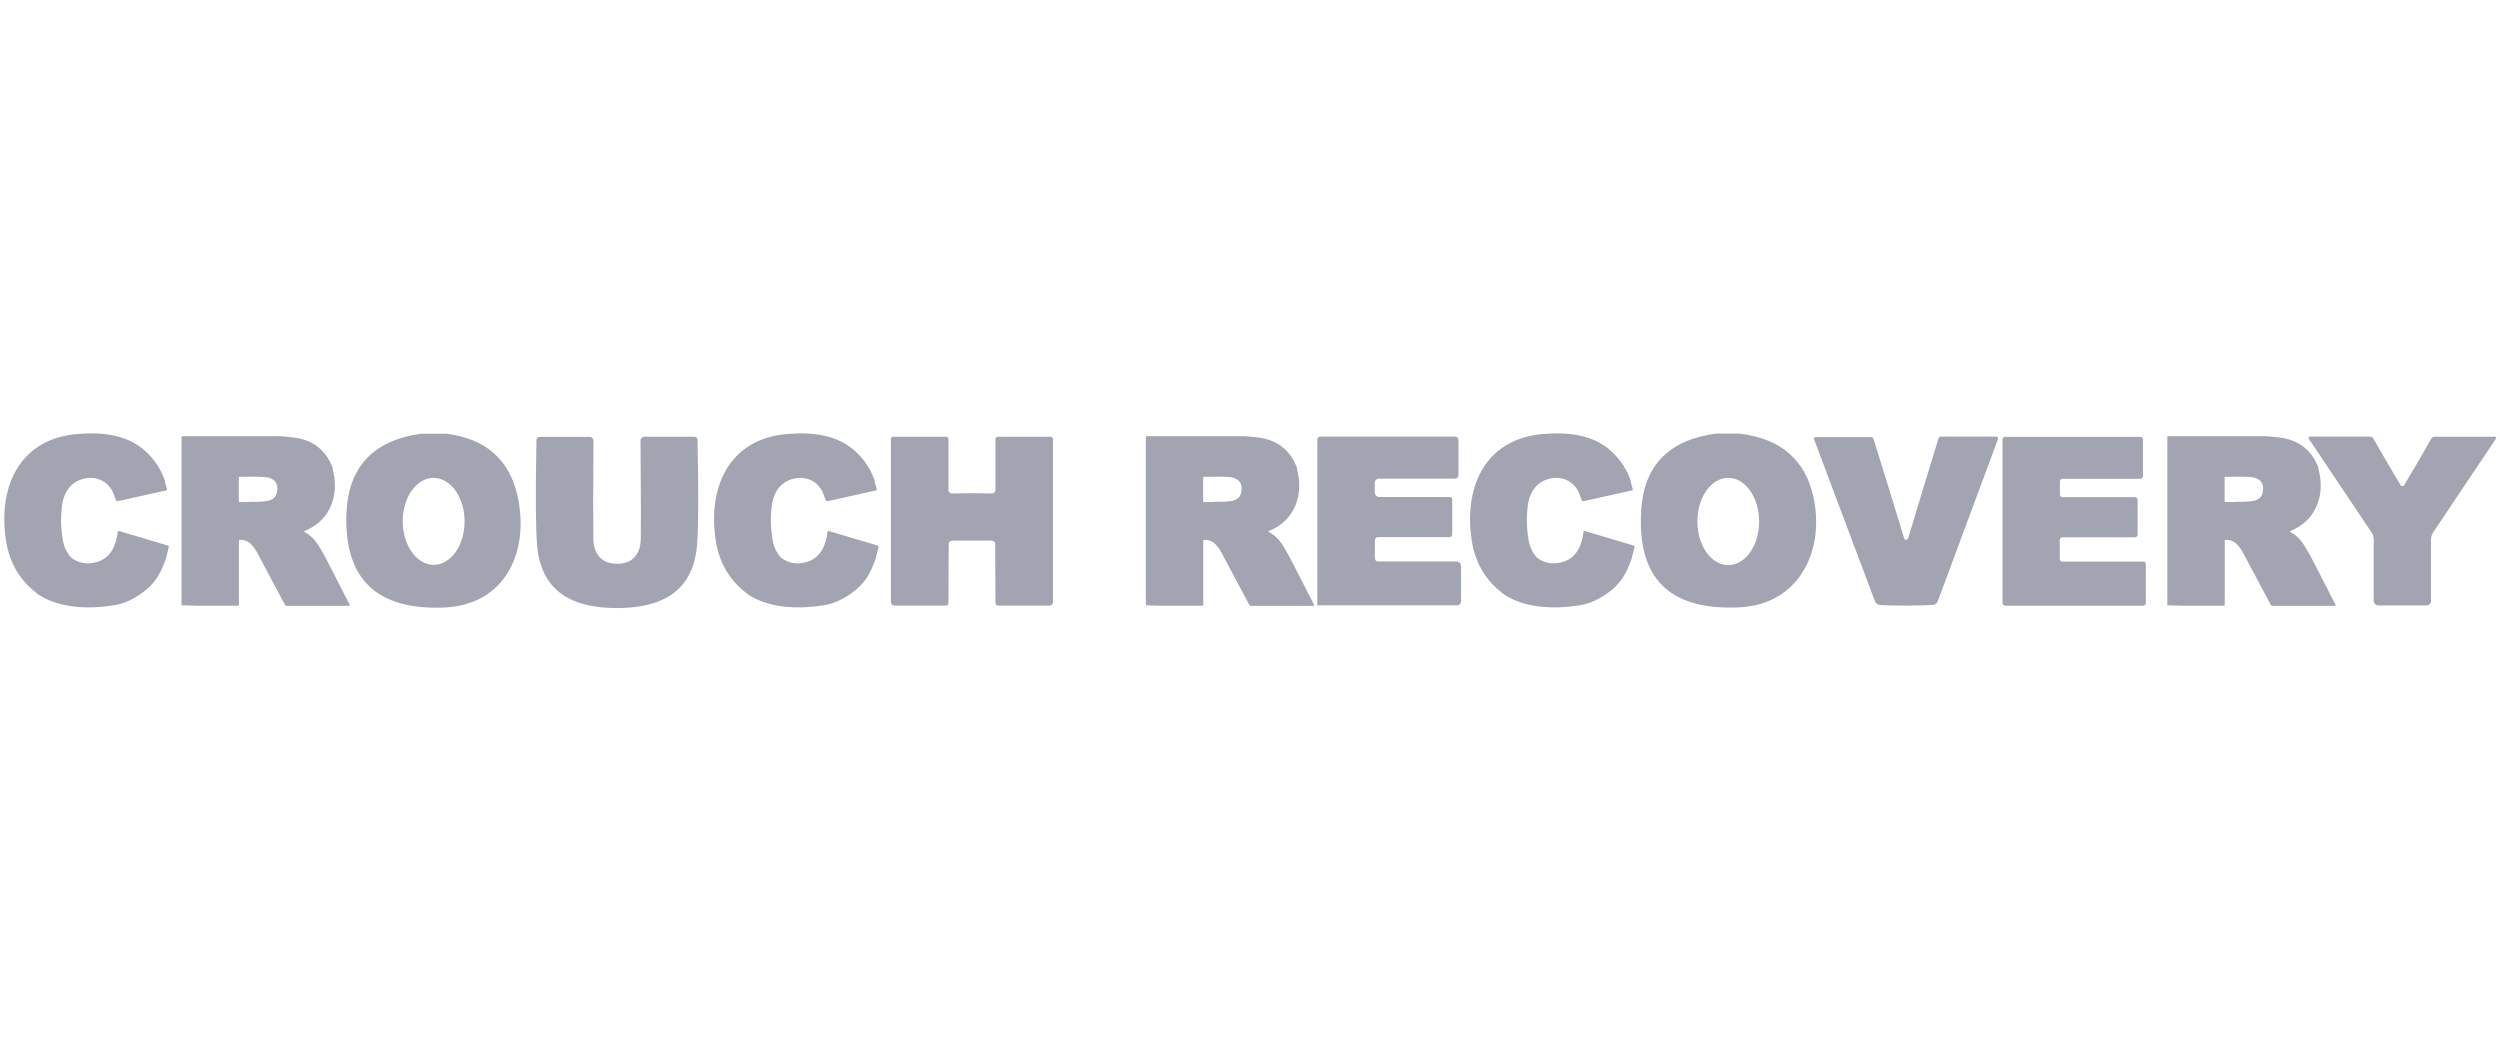 <?xml version="1.0" encoding="UTF-8"?>
<svg id="Layer_1" data-name="Layer 1" xmlns="http://www.w3.org/2000/svg" viewBox="0 0 192 80">
  <defs>
    <style>
      .cls-1 {
        fill: #a2a4b1;
        stroke-width: 0px;
      }
    </style>
  </defs>
  <path class="cls-1" d="m34.28,33.31c3.03.38,4.85,1.99,5.47,4.8.93,4.22-.91,8.36-5.66,8.55-5.12.2-7.62-2.16-7.49-7.08.1-3.66,2.01-5.75,5.73-6.27h1.95Zm-.97,10.07c1.31,0,2.38-1.5,2.37-3.34,0-1.84-1.07-3.34-2.38-3.34h0c-1.31,0-2.38,1.5-2.37,3.34,0,1.84,1.07,3.34,2.38,3.34h0Zm100.37-10.07c3.11.4,4.97,2.02,5.59,4.86.89,4.05-1.05,8.23-5.63,8.47-5.42.28-7.95-2.22-7.59-7.52.23-3.39,2.13-5.32,5.71-5.82h1.92Zm-.94,10.09c1.31,0,2.37-1.51,2.36-3.36h0c0-1.85-1.07-3.35-2.38-3.34h0c-1.31,0-2.37,1.51-2.36,3.36h0c0,1.85,1.07,3.35,2.38,3.34h0Zm-85.34-.1c1.18,0,1.8-.75,1.81-1.91.02-1.44.01-3.95-.02-7.54,0-.17.14-.31.31-.31h3.8c.18,0,.27.09.27.27.09,4.09.07,6.78-.04,8.07-.31,3.63-2.8,4.81-6.14,4.82-3.33,0-5.83-1.18-6.14-4.81-.11-1.29-.13-3.99-.05-8.07,0-.18.1-.27.27-.27h3.8c.17,0,.31.13.31.3-.03,3.59-.03,6.11-.01,7.55.02,1.15.64,1.9,1.81,1.9Zm27.26-5.42c.18,0,.69,0,1.53.02.14,0,.26-.11.26-.26,0,0,0,0,0,0v-3.9c0-.13.07-.2.2-.2h4.04c.1,0,.18.08.18.18v12.52c0,.15-.12.27-.27.27h-3.93c-.12,0-.22-.09-.22-.21h0s-.02-4.54-.02-4.54c0-.16-.13-.24-.38-.24h-2.81c-.25,0-.38.08-.38.24l-.02,4.54c0,.12-.1.21-.22.21h-3.93c-.15,0-.27-.12-.27-.27v-12.52c0-.1.08-.18.18-.18h4.04c.14,0,.2.07.2.2v3.9c0,.14.11.26.26.26,0,0,0,0,0,0,.84-.02,1.35-.02,1.53-.02Zm71.73,3.56c.08,0,.13-.04.16-.11.79-2.62,1.56-5.17,2.32-7.64.03-.1.1-.16.21-.16h4.24c.07,0,.13.06.13.14,0,.01,0,.03,0,.04l-4.62,12.44c-.07.19-.21.3-.42.31-.42.03-1.08.04-2,.05-.91,0-1.58-.01-1.99-.04-.21-.02-.35-.12-.43-.31l-4.67-12.42c-.03-.07,0-.15.08-.17.01,0,.03,0,.04,0h4.24c.11-.01.18.04.21.15.77,2.47,1.55,5.01,2.35,7.63.02.07.08.11.16.11Zm12.02-3.26h5.55c.12,0,.21.09.21.21v2.66c0,.12-.09.21-.21.21h-5.56c-.12,0-.21.09-.21.21h0v1.45c0,.12.09.21.21.21h6.19c.12,0,.21.09.21.21h0v2.97c0,.12-.09.21-.21.21h-10.59c-.12,0-.21-.09-.21-.21h0v-12.55c0-.12.09-.21.21-.21h10.37c.12,0,.21.09.21.21h0v2.8c0,.12-.09.21-.21.21h-5.96c-.12,0-.21.09-.21.21h0v.99c0,.12.09.21.21.21h0Zm26.09-.85h.1c.75-1.26,1.46-2.46,2.12-3.64.05-.1.14-.15.26-.15h4.63c.05,0,.1.05.1.1,0,.02,0,.04-.02.05l-4.82,7.19c-.11.17-.17.36-.17.56v4.69c0,.23-.13.35-.39.37-.05,0-.65,0-1.81,0s-1.76,0-1.81,0c-.26-.02-.39-.15-.39-.37v-4.69c0-.2-.06-.39-.17-.56l-4.82-7.19s-.01-.11.03-.14c.02,0,.03-.01.05-.02h4.63c.12,0,.21.06.26.16.66,1.17,1.37,2.38,2.12,3.63h.07s.02.01.02.01Zm-171.83-.31l.16.56s0,.07-.05.08l-3.23.72-.53.11s-.1-.02-.11-.06l-.25-.66c-.51-1.01-1.6-1.31-2.6-.88-.84.37-1.22,1.17-1.31,2.04-.1.93-.07,1.83.11,2.72.09.43.29.82.61,1.18.57.43,1.22.54,1.94.34,1.1-.3,1.51-1.29,1.63-2.32,0-.04.04-.07.09-.07,0,0,0,0,.01,0l3.73,1.11c.08.02.11.07.09.15l-.25.97c-.08.21-.17.42-.26.63-.31.71-.75,1.29-1.33,1.74-.77.6-1.55.97-2.34,1.1-1.84.3-4.05.27-5.71-.74-1.45-1.02-2.32-2.41-2.6-4.17-.65-4.05.93-7.86,5.48-8.24,1.94-.16,3.89.05,5.3,1.39.68.65,1.17,1.41,1.45,2.3Zm54.51,0l.16.56s0,.07-.05.08l-3.23.72-.53.11s-.1-.02-.11-.06l-.25-.66c-.51-1.01-1.6-1.31-2.6-.88-.84.37-1.22,1.17-1.31,2.04-.1.93-.07,1.83.11,2.72.09.43.29.82.61,1.18.57.43,1.22.54,1.94.34,1.1-.3,1.51-1.29,1.63-2.32,0-.04.04-.07.09-.07,0,0,0,0,.01,0l3.73,1.11c.08.02.11.07.09.15l-.25.97c-.08.21-.17.42-.26.63-.31.71-.75,1.29-1.33,1.74-.77.6-1.55.97-2.34,1.1-1.84.3-4.05.27-5.71-.74-1.45-1.02-2.32-2.41-2.6-4.17-.65-4.05.93-7.86,5.48-8.24,1.94-.16,3.89.05,5.3,1.39.68.65,1.17,1.41,1.45,2.3Zm58.06,0l.16.56s0,.07-.05.08l-3.23.72-.53.11s-.1-.02-.11-.06l-.25-.66c-.51-1.01-1.6-1.31-2.6-.88-.84.37-1.22,1.17-1.31,2.04-.1.93-.07,1.83.11,2.72.09.43.29.82.61,1.18.57.43,1.22.54,1.94.34,1.1-.3,1.51-1.29,1.63-2.32,0-.04.04-.07.09-.07,0,0,0,0,.01,0l3.73,1.11c.08.02.11.07.09.15l-.25.97c-.08.21-.17.42-.26.63-.31.71-.75,1.29-1.33,1.74-.77.6-1.55.97-2.34,1.1-1.84.3-4.05.27-5.71-.74-1.45-1.02-2.32-2.41-2.6-4.17-.65-4.05.93-7.86,5.48-8.24,1.94-.16,3.89.05,5.3,1.39.68.65,1.17,1.41,1.45,2.3Zm-99.7-1.02c.26.97.24,1.86-.06,2.68-.36.98-1.06,1.68-2.1,2.11-.03.01-.04.03,0,.06,0,0,.56.28.96.86s.85,1.48.85,1.48l1.67,3.26s0,.06-.02.08c0,0-.02,0-.03,0h-4.14s-.67,0-.67,0c-.05,0-.09-.03-.11-.07l-2.17-4.07c-.32-.56-.69-.97-1.32-.93-.03,0-.05.02-.05.05v4.94s-.03.07-.07.07h-3.01s-1.27-.03-1.27-.03c-.04,0-.06-.02-.06-.06v-12.85c0-.05.03-.08.08-.08,2.6,0,5.1,0,7.49,0,.14,0,.49.04,1.04.1,1.49.18,2.49.97,3.01,2.36Zm-6.42,2.54c1.35,0,2.16.03,2.18-1.01.02-.6-.46-.85-.94-.89-.44-.04-1.09-.04-1.96-.02-.04,0-.06.02-.06.07v1.81s.02.06.06.06c0,0,.09,0,.72,0Zm80.48-2.54c.26.97.24,1.86-.06,2.68-.36.98-1.06,1.68-2.1,2.11-.03.01-.04.03,0,.06,0,0,.56.28.96.86s.85,1.48.85,1.48l1.67,3.26s0,.06-.02.08c0,0-.02,0-.03,0h-4.14s-.67,0-.67,0c-.05,0-.09-.03-.11-.07l-2.17-4.07c-.32-.56-.69-.97-1.32-.93-.03,0-.05.02-.05.05v4.94s-.03.07-.07.07h-3.01s-1.27-.03-1.27-.03c-.04,0-.06-.02-.06-.06v-12.85c0-.05.03-.08.08-.08,2.6,0,5.1,0,7.49,0,.14,0,.49.04,1.04.1,1.49.18,2.49.97,3.01,2.36Zm-6.42,2.54c1.35,0,2.16.03,2.18-1.01.02-.6-.46-.85-.94-.89-.44-.04-1.09-.04-1.96-.02-.04,0-.06.02-.06.07v1.81s.02.06.06.06c0,0,.09,0,.72,0Zm84.87-2.54c.26.97.24,1.86-.06,2.68-.36.98-1.06,1.68-2.1,2.11-.03.01-.04.03,0,.06,0,0,.56.28.96.86s.85,1.48.85,1.48l1.67,3.26s0,.06-.02.08c0,0-.02,0-.03,0h-4.14s-.67,0-.67,0c-.05,0-.09-.03-.11-.07l-2.17-4.07c-.32-.56-.69-.97-1.32-.93-.03,0-.05.02-.05.05v4.94s-.03.07-.07.07h-3.01s-1.27-.03-1.27-.03c-.04,0-.06-.02-.06-.06v-12.85c0-.05.03-.08.08-.08,2.6,0,5.1,0,7.49,0,.14,0,.49.04,1.04.1,1.49.18,2.49.97,3.01,2.36Zm-6.42,2.54c1.35,0,2.16.03,2.18-1.01.02-.6-.46-.85-.94-.89-.44-.04-1.09-.04-1.96-.02-.04,0-.06.02-.06.07v1.81s.02.06.06.06c0,0,.09,0,.72,0Zm-70.46,7.53v-12.31c0-.13.1-.23.23-.23h10.3c.21,0,.31.1.31.31v2.61c0,.21-.1.31-.31.31h-5.79c-.18,0-.33.13-.33.3v.76c0,.19.16.35.35.35h5.39c.14,0,.21.07.21.21v2.64c0,.15-.07.23-.22.23h-5.47c-.14,0-.25.11-.25.24v1.35c0,.19.1.28.29.28h5.92c.28,0,.41.14.41.41v2.64c0,.18-.14.32-.32.32h-10.72v-.43Z"/>
</svg>